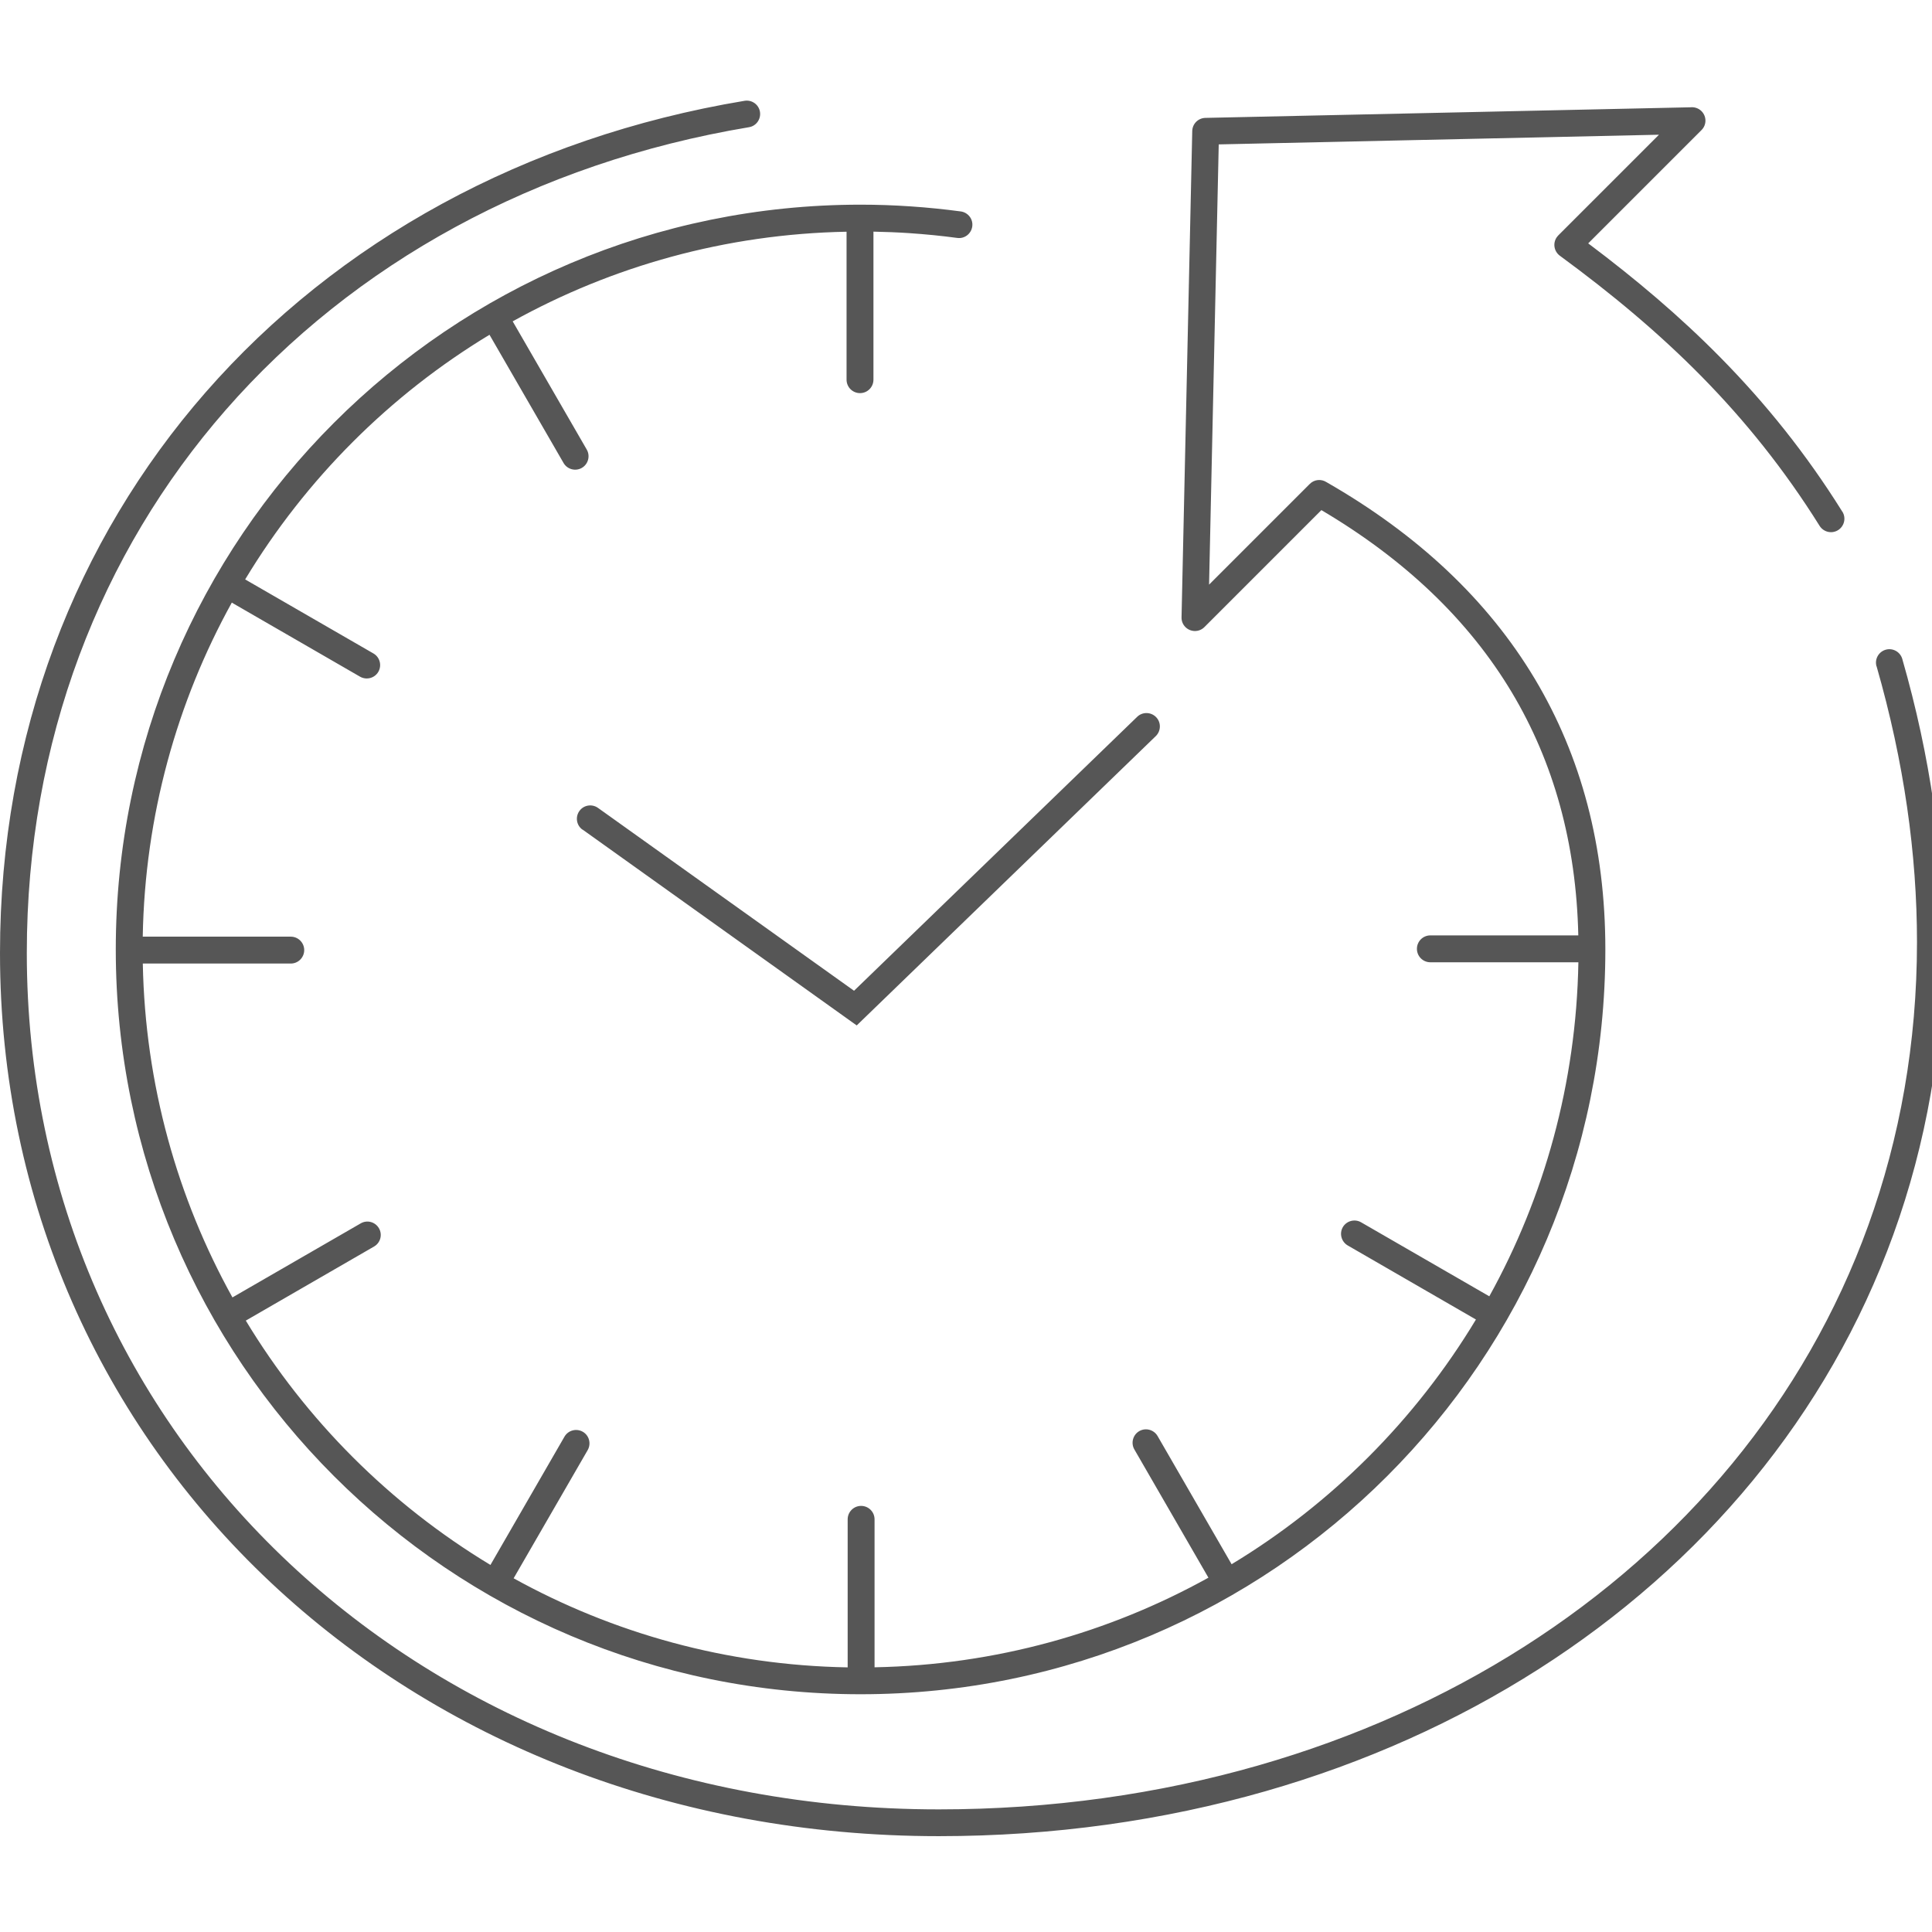<?xml version="1.0" encoding="UTF-8"?>
<svg width="96px" height="96px" viewBox="0 0 96 96" version="1.1" xmlns="http://www.w3.org/2000/svg" xmlns:xlink="http://www.w3.org/1999/xlink">
    <title>icon/export/medium/update copy</title>
    <g id="icon/export/medium/update-copy" stroke="none" stroke-width="1" fill="none" fill-rule="evenodd">
        <path d="M91.547,25.425 C91.742,25.737 91.644,26.147 91.332,26.343 C91.019,26.538 90.609,26.44 90.414,26.128 C88.656,23.319 86.707,20.901 84.562,18.718 C82.41,16.53 80.058,14.577 77.507,12.706 C77.211,12.487 77.148,12.073 77.363,11.776 C77.382,11.749 77.406,11.722 77.429,11.698 L82.433,6.694 L60.558,7.175 L60.078,29.05 L65.082,24.046 C65.308,23.819 65.652,23.792 65.91,23.956 C70.429,26.546 73.914,29.804 76.265,33.733 C78.566,37.585 79.769,42.061 79.769,47.178 C79.769,57.397 75.628,66.647 68.929,73.346 C62.233,80.042 52.98,84.186 42.761,84.186 C32.542,84.186 23.292,80.046 16.593,73.346 C9.897,66.651 5.753,57.397 5.753,47.178 C5.753,36.959 9.893,27.709 16.593,21.01 C23.288,14.315 32.542,10.17 42.761,10.17 C43.589,10.17 44.425,10.198 45.261,10.256 C46.089,10.311 46.917,10.397 47.741,10.506 C48.104,10.557 48.362,10.889 48.311,11.252 C48.261,11.616 47.929,11.873 47.565,11.823 C46.784,11.717 45.987,11.639 45.175,11.584 C44.593,11.545 44.003,11.522 43.401,11.51 L43.401,18.866 C43.401,19.233 43.105,19.534 42.733,19.534 C42.366,19.534 42.065,19.237 42.065,18.866 L42.065,11.514 C36.054,11.627 30.405,13.233 25.475,15.967 L29.155,22.338 C29.339,22.655 29.229,23.065 28.913,23.248 C28.597,23.432 28.186,23.323 28.003,23.006 L24.323,16.635 C21.847,18.131 19.569,19.92 17.534,21.955 C15.487,24.002 13.686,26.299 12.182,28.791 L18.557,32.471 C18.874,32.655 18.983,33.061 18.8,33.381 C18.616,33.698 18.21,33.807 17.889,33.623 L11.518,29.944 C8.792,34.877 7.198,40.53 7.093,46.542 L14.448,46.542 C14.815,46.542 15.116,46.839 15.116,47.21 C15.116,47.577 14.819,47.878 14.448,47.878 L7.096,47.878 C7.21,53.889 8.815,59.538 11.55,64.468 L17.925,60.788 C18.241,60.604 18.647,60.714 18.831,61.034 C19.014,61.35 18.905,61.757 18.585,61.94 L12.214,65.62 C13.71,68.097 15.499,70.374 17.534,72.409 C19.581,74.456 21.878,76.257 24.37,77.761 L28.049,71.386 C28.233,71.069 28.639,70.96 28.96,71.144 C29.276,71.327 29.385,71.733 29.202,72.054 L25.522,78.425 C30.456,81.151 36.108,82.745 42.12,82.851 L42.12,75.495 C42.12,75.128 42.417,74.827 42.788,74.827 C43.155,74.827 43.456,75.124 43.456,75.495 L43.456,82.847 C49.468,82.733 55.116,81.128 60.046,78.394 L56.366,72.022 C56.183,71.706 56.292,71.296 56.609,71.112 C56.925,70.929 57.335,71.038 57.519,71.355 L61.198,77.726 C63.675,76.23 65.952,74.44 67.988,72.405 C70.034,70.358 71.835,68.062 73.339,65.566 L66.968,61.886 C66.652,61.702 66.542,61.296 66.722,60.98 C66.906,60.663 67.312,60.554 67.628,60.733 L74.003,64.413 C76.734,59.48 78.323,53.827 78.429,47.815 L71.073,47.815 C70.706,47.815 70.406,47.518 70.406,47.147 C70.406,46.78 70.702,46.479 71.073,46.479 L78.425,46.479 C78.324,41.893 77.195,37.874 75.124,34.409 C72.968,30.804 69.784,27.784 65.659,25.347 L59.847,31.159 C59.722,31.284 59.554,31.358 59.363,31.355 C58.995,31.347 58.702,31.046 58.71,30.679 L59.242,6.511 C59.249,6.155 59.534,5.866 59.894,5.858 L84.003,5.331 C84.194,5.312 84.397,5.374 84.546,5.522 C84.808,5.784 84.808,6.206 84.546,6.464 L78.917,12.093 C81.28,13.866 83.479,15.722 85.507,17.784 C87.722,20.034 89.733,22.526 91.542,25.421 L91.547,25.425 Z M28.945,41.226 C28.644,41.015 28.577,40.597 28.788,40.3 C28.999,39.999 29.417,39.933 29.714,40.144 L42.437,49.23 L56.503,35.621 C56.765,35.363 57.187,35.371 57.444,35.632 C57.702,35.894 57.694,36.316 57.433,36.574 L42.57,50.953 L28.949,41.222 L28.945,41.226 Z M93.242,33.109 C93.14,32.753 93.347,32.386 93.699,32.284 C94.054,32.183 94.421,32.39 94.523,32.741 C95.925,37.62 96.581,42.327 96.581,46.807 C96.581,57.162 93.07,66.303 87.097,73.565 C81.132,80.815 72.718,86.182 62.902,88.999 C57.812,90.46 52.347,91.238 46.648,91.238 C33.437,91.238 21.8,86.476 13.449,78.629 C5.062,70.746 0,59.754 0,47.352 C0,36.481 3.773,26.868 10.215,19.497 C16.77,12.001 26.082,6.825 36.996,5.009 C37.359,4.95 37.703,5.192 37.762,5.556 C37.82,5.919 37.578,6.263 37.215,6.321 C26.606,8.091 17.567,13.106 11.215,20.372 C4.98,27.505 1.332,36.813 1.332,47.352 C1.332,59.375 6.234,70.024 14.359,77.661 C22.468,85.282 33.789,89.907 46.648,89.907 C52.222,89.907 57.566,89.149 62.539,87.72 C72.101,84.974 80.285,79.763 86.074,72.724 C91.855,65.696 95.254,56.845 95.254,46.81 C95.254,42.45 94.613,37.864 93.246,33.107 L93.242,33.109 Z" id="Fill-1" fill="#565656"></path>
    </g>
</svg>